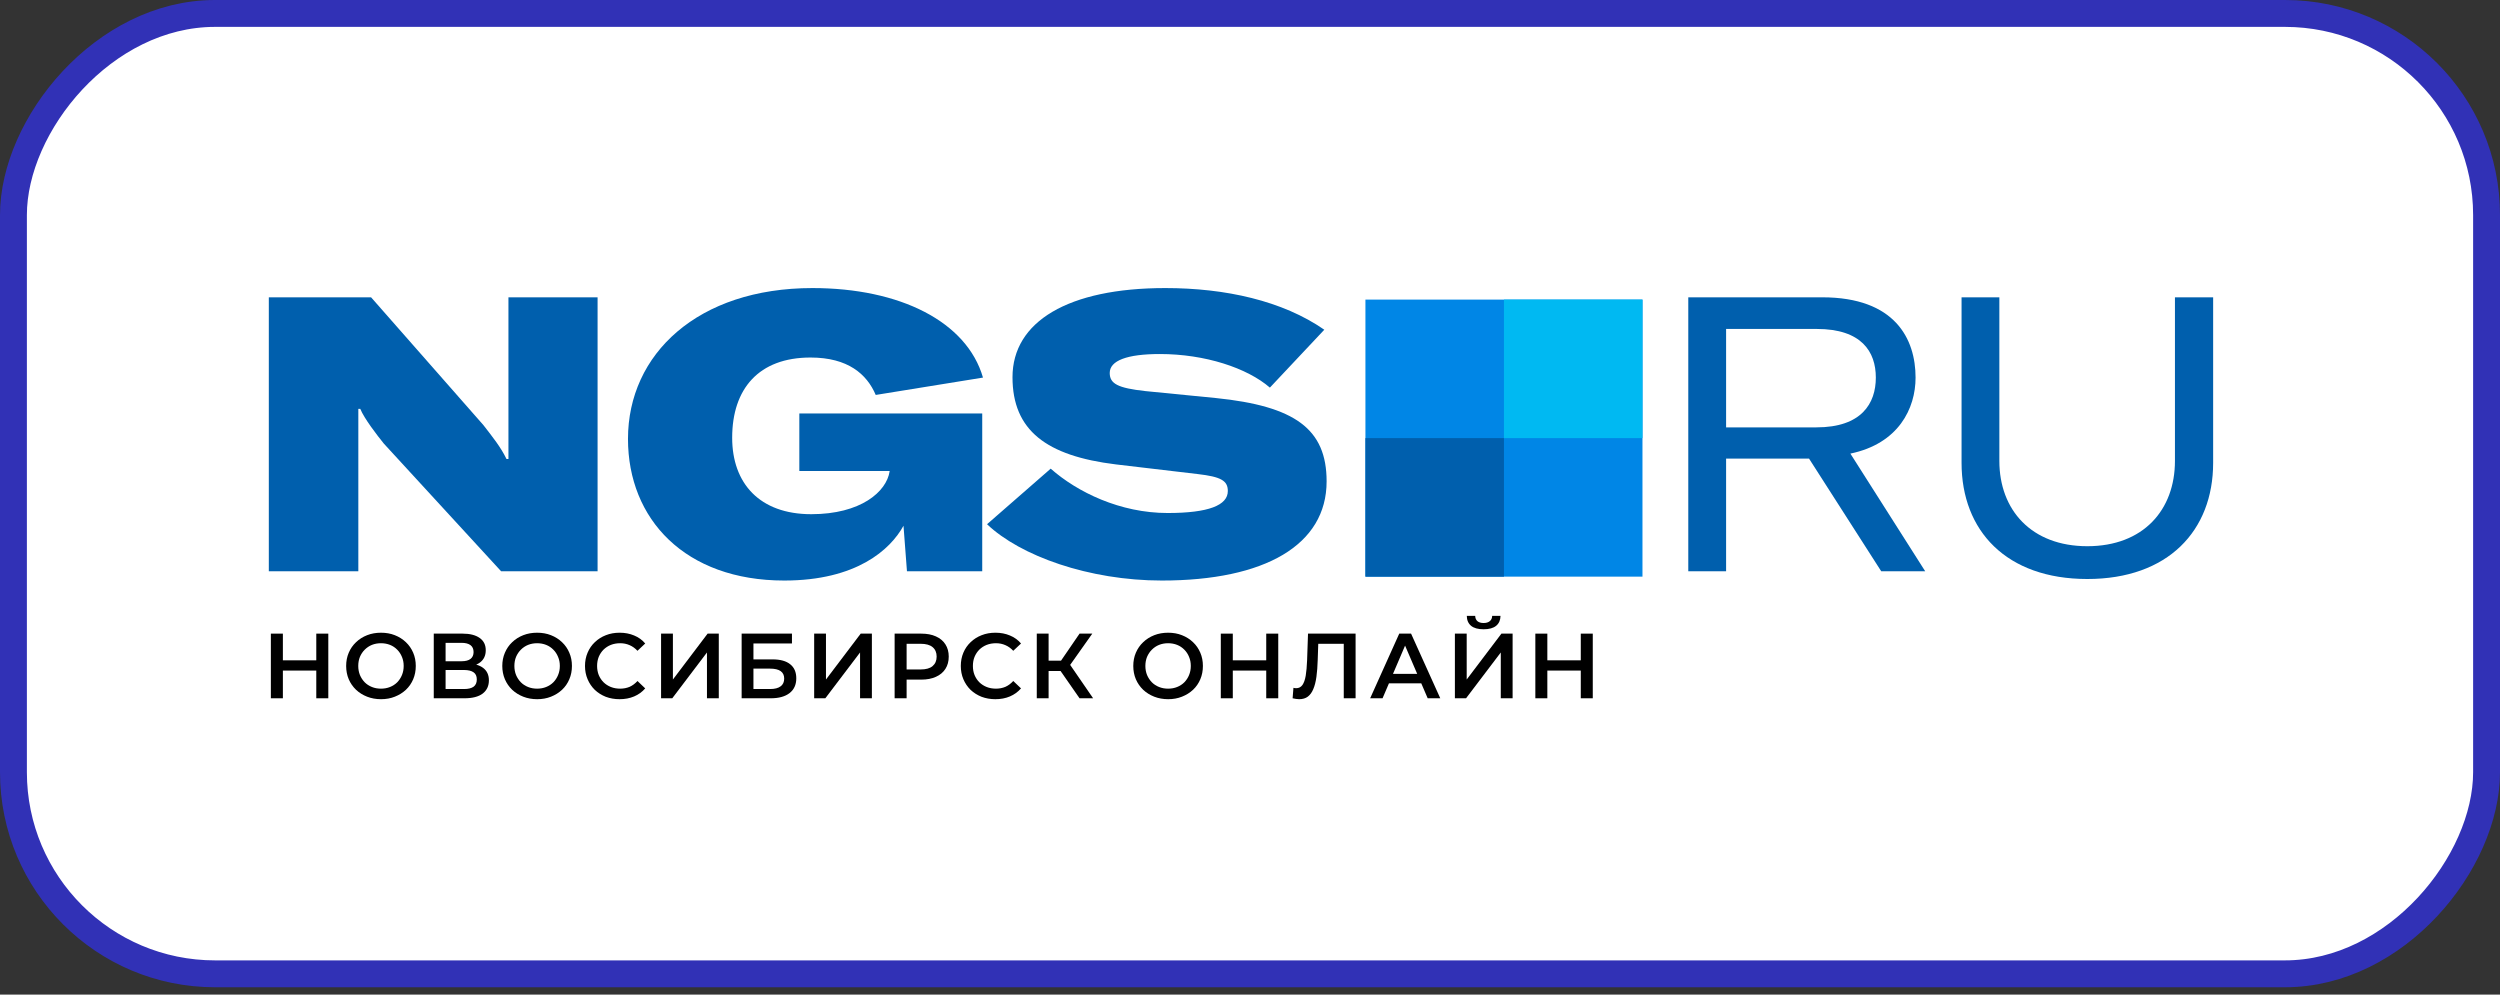 <?xml version="1.0" encoding="UTF-8"?> <svg xmlns="http://www.w3.org/2000/svg" width="93" height="37" viewBox="0 0 93 37" fill="none"><rect x="0" y="0" width="93" height="37" fill="#333333" stroke="none"/><rect x="-0.5" y="0.5" width="92" height="35.726" rx="7.5" transform="matrix(-1 0 0 1 92 0)" fill="white"></rect><rect x="-0.5" y="0.5" width="92" height="35.726" rx="7.5" transform="matrix(-1 0 0 1 92 0)" stroke="#3131B6"></rect><g clip-path="url(#clip0_6_6286)"><path d="M50.794 21.451L61.1 21.451L61.1 11.145L50.794 11.145L50.794 21.451Z" fill="#0086E6"></path><path d="M61.1 11.145H55.947V16.298H61.1V11.145Z" fill="#00B9F2"></path><path d="M50.794 21.451L55.947 21.451L55.947 16.298L50.794 16.298L50.794 21.451Z" fill="#005FAD"></path><path d="M10 21.252H13.33V15.209H13.402C13.546 15.568 14.034 16.199 14.278 16.501L18.642 21.252H22.23V11.06H18.914V17.075H18.842C18.627 16.63 18.326 16.257 17.981 15.812L13.804 11.06H10V21.252Z" fill="#005FAD"></path><path d="M29.175 21.596C31.859 21.596 33.122 20.448 33.61 19.558L33.739 21.252H36.539V15.381H29.735V17.52H33.094V17.534C32.979 18.295 32.017 19.128 30.18 19.128C28.256 19.128 27.237 17.979 27.237 16.285C27.237 14.462 28.227 13.3 30.151 13.3C31.543 13.3 32.247 13.917 32.577 14.692L36.567 14.046C35.965 11.965 33.481 10.716 30.223 10.716C25.959 10.716 23.361 13.17 23.361 16.328C23.361 19.314 25.486 21.596 29.175 21.596Z" fill="#005FAD"></path><path d="M43.22 21.596C47.053 21.596 49.35 20.276 49.35 17.907C49.35 15.955 48.173 15.108 45.23 14.807L42.603 14.548C41.584 14.434 41.282 14.276 41.282 13.874C41.282 13.414 41.928 13.17 43.148 13.17C44.828 13.17 46.393 13.687 47.24 14.419L49.264 12.266C47.713 11.189 45.589 10.716 43.349 10.716C39.732 10.716 37.665 11.965 37.665 14.032C37.665 16.013 38.928 16.96 41.512 17.276L44.555 17.635C45.417 17.735 45.675 17.879 45.675 18.266C45.675 18.797 44.957 19.084 43.436 19.084C41.67 19.084 40.077 18.309 39.086 17.434L36.718 19.501C37.952 20.678 40.507 21.596 43.22 21.596Z" fill="#005FAD"></path><path d="M69.982 21.252H71.618L68.834 16.874C70.628 16.501 71.259 15.194 71.259 14.046C71.259 12.611 70.499 11.06 67.786 11.06H62.804V21.252H64.211V17.061H67.297L69.982 21.252ZM64.211 12.237H67.585C69.25 12.237 69.781 13.084 69.781 14.046C69.781 15.008 69.25 15.898 67.57 15.898H64.211V12.237Z" fill="#005FAD"></path><path d="M72.97 11.06V17.218C72.97 19.745 74.635 21.539 77.649 21.539C80.649 21.539 82.329 19.745 82.329 17.218V11.06H80.908V17.147C80.908 18.97 79.731 20.319 77.649 20.319C75.568 20.319 74.376 18.97 74.376 17.147V11.06H72.97Z" fill="#005FAD"></path><path d="M11.766 23.571H12.213V25.976H11.766V23.571ZM10.523 25.976H10.076V23.571H10.523V25.976ZM11.8 24.945H10.485V24.564H11.8V24.945Z" fill="black"></path><path d="M14.175 26.01C13.988 26.01 13.815 25.979 13.657 25.917C13.499 25.855 13.361 25.769 13.245 25.66C13.128 25.547 13.037 25.417 12.973 25.268C12.909 25.117 12.877 24.952 12.877 24.773C12.877 24.595 12.909 24.431 12.973 24.282C13.037 24.131 13.128 24 13.245 23.89C13.361 23.778 13.499 23.691 13.657 23.629C13.815 23.567 13.986 23.537 14.172 23.537C14.36 23.537 14.532 23.567 14.687 23.629C14.845 23.691 14.983 23.778 15.1 23.89C15.216 24 15.307 24.131 15.371 24.282C15.435 24.431 15.467 24.595 15.467 24.773C15.467 24.952 15.435 25.117 15.371 25.268C15.307 25.419 15.216 25.55 15.1 25.66C14.983 25.769 14.845 25.855 14.687 25.917C14.532 25.979 14.361 26.01 14.175 26.01ZM14.172 25.618C14.293 25.618 14.406 25.598 14.509 25.556C14.612 25.515 14.701 25.457 14.777 25.381C14.852 25.303 14.911 25.214 14.952 25.113C14.995 25.01 15.017 24.897 15.017 24.773C15.017 24.649 14.995 24.537 14.952 24.436C14.911 24.334 14.852 24.244 14.777 24.169C14.701 24.091 14.612 24.031 14.509 23.99C14.406 23.949 14.293 23.928 14.172 23.928C14.051 23.928 13.938 23.949 13.835 23.99C13.735 24.031 13.645 24.091 13.567 24.169C13.492 24.244 13.432 24.334 13.389 24.436C13.348 24.537 13.327 24.649 13.327 24.773C13.327 24.895 13.348 25.007 13.389 25.11C13.432 25.213 13.492 25.303 13.567 25.381C13.643 25.457 13.732 25.515 13.835 25.556C13.938 25.598 14.051 25.618 14.172 25.618Z" fill="black"></path><path d="M16.136 25.976V23.571H17.211C17.482 23.571 17.692 23.625 17.843 23.732C17.995 23.838 18.07 23.99 18.07 24.189C18.07 24.386 17.998 24.538 17.854 24.646C17.709 24.751 17.519 24.804 17.284 24.804L17.345 24.68C17.613 24.68 17.82 24.734 17.967 24.842C18.114 24.95 18.187 25.105 18.187 25.309C18.187 25.517 18.11 25.681 17.957 25.8C17.803 25.917 17.577 25.976 17.277 25.976H16.136ZM16.576 25.632H17.263C17.419 25.632 17.537 25.603 17.617 25.546C17.697 25.487 17.737 25.396 17.737 25.275C17.737 25.153 17.697 25.065 17.617 25.01C17.537 24.953 17.419 24.924 17.263 24.924H16.576V25.632ZM16.576 24.598H17.174C17.318 24.598 17.428 24.569 17.503 24.512C17.579 24.453 17.617 24.368 17.617 24.258C17.617 24.143 17.579 24.058 17.503 24C17.428 23.943 17.318 23.914 17.174 23.914H16.576V24.598Z" fill="black"></path><path d="M19.984 26.01C19.796 26.01 19.623 25.979 19.465 25.917C19.307 25.855 19.17 25.769 19.053 25.66C18.936 25.547 18.846 25.417 18.782 25.268C18.718 25.117 18.685 24.952 18.685 24.773C18.685 24.595 18.718 24.431 18.782 24.282C18.846 24.131 18.936 24 19.053 23.89C19.17 23.778 19.307 23.691 19.465 23.629C19.623 23.567 19.795 23.537 19.98 23.537C20.168 23.537 20.34 23.567 20.496 23.629C20.654 23.691 20.791 23.778 20.908 23.89C21.025 24 21.115 24.131 21.179 24.282C21.244 24.431 21.276 24.595 21.276 24.773C21.276 24.952 21.244 25.117 21.179 25.268C21.115 25.419 21.025 25.55 20.908 25.66C20.791 25.769 20.654 25.855 20.496 25.917C20.34 25.979 20.169 26.01 19.984 26.01ZM19.98 25.618C20.102 25.618 20.214 25.598 20.317 25.556C20.42 25.515 20.509 25.457 20.585 25.381C20.661 25.303 20.719 25.214 20.76 25.113C20.804 25.01 20.826 24.897 20.826 24.773C20.826 24.649 20.804 24.537 20.76 24.436C20.719 24.334 20.661 24.244 20.585 24.169C20.509 24.091 20.42 24.031 20.317 23.99C20.214 23.949 20.102 23.928 19.98 23.928C19.859 23.928 19.747 23.949 19.644 23.99C19.543 24.031 19.454 24.091 19.376 24.169C19.3 24.244 19.241 24.334 19.197 24.436C19.156 24.537 19.135 24.649 19.135 24.773C19.135 24.895 19.156 25.007 19.197 25.11C19.241 25.213 19.3 25.303 19.376 25.381C19.451 25.457 19.541 25.515 19.644 25.556C19.747 25.598 19.859 25.618 19.98 25.618Z" fill="black"></path><path d="M23.047 26.01C22.864 26.01 22.693 25.98 22.535 25.921C22.38 25.859 22.243 25.773 22.127 25.663C22.012 25.551 21.923 25.419 21.859 25.268C21.794 25.117 21.762 24.952 21.762 24.773C21.762 24.595 21.794 24.43 21.859 24.279C21.923 24.127 22.013 23.997 22.13 23.887C22.247 23.775 22.383 23.689 22.539 23.629C22.695 23.567 22.865 23.537 23.051 23.537C23.248 23.537 23.427 23.571 23.59 23.64C23.753 23.706 23.89 23.806 24.002 23.938L23.714 24.21C23.627 24.116 23.529 24.046 23.422 24C23.314 23.952 23.197 23.928 23.071 23.928C22.945 23.928 22.83 23.949 22.724 23.99C22.621 24.031 22.531 24.09 22.453 24.165C22.377 24.241 22.318 24.33 22.274 24.433C22.233 24.536 22.212 24.649 22.212 24.773C22.212 24.897 22.233 25.01 22.274 25.113C22.318 25.216 22.377 25.306 22.453 25.381C22.531 25.457 22.621 25.515 22.724 25.556C22.83 25.598 22.945 25.618 23.071 25.618C23.197 25.618 23.314 25.595 23.422 25.55C23.529 25.502 23.627 25.429 23.714 25.333L24.002 25.608C23.89 25.738 23.753 25.838 23.59 25.907C23.427 25.976 23.247 26.01 23.047 26.01Z" fill="black"></path><path d="M24.592 25.976V23.571H25.032V25.278L26.323 23.571H26.739V25.976H26.299V24.272L25.008 25.976H24.592Z" fill="black"></path><path d="M27.589 25.976V23.571H29.461V23.938H28.028V24.529H28.739C29.028 24.529 29.247 24.59 29.396 24.711C29.547 24.83 29.622 25.005 29.622 25.233C29.622 25.469 29.539 25.653 29.372 25.783C29.207 25.911 28.973 25.976 28.671 25.976H27.589ZM28.028 25.632H28.647C28.819 25.632 28.949 25.599 29.038 25.532C29.128 25.466 29.172 25.37 29.172 25.244C29.172 24.997 28.997 24.873 28.647 24.873H28.028V25.632Z" fill="black"></path><path d="M30.287 25.976V23.571H30.726V25.278L32.018 23.571H32.434V25.976H31.994V24.272L30.702 25.976H30.287Z" fill="black"></path><path d="M33.28 25.976V23.571H34.269C34.482 23.571 34.664 23.605 34.815 23.674C34.969 23.743 35.087 23.841 35.169 23.969C35.252 24.098 35.293 24.25 35.293 24.426C35.293 24.603 35.252 24.755 35.169 24.883C35.087 25.011 34.969 25.11 34.815 25.178C34.664 25.247 34.482 25.282 34.269 25.282H33.527L33.726 25.072V25.976H33.28ZM33.726 25.12L33.527 24.904H34.248C34.445 24.904 34.593 24.863 34.691 24.78C34.792 24.695 34.843 24.577 34.843 24.426C34.843 24.273 34.792 24.155 34.691 24.072C34.593 23.99 34.445 23.949 34.248 23.949H33.527L33.726 23.729V25.12Z" fill="black"></path><path d="M37.027 26.01C36.843 26.01 36.673 25.98 36.515 25.921C36.359 25.859 36.223 25.773 36.106 25.663C35.992 25.551 35.902 25.419 35.838 25.268C35.774 25.117 35.742 24.952 35.742 24.773C35.742 24.595 35.774 24.43 35.838 24.279C35.902 24.127 35.993 23.997 36.109 23.887C36.226 23.775 36.362 23.689 36.518 23.629C36.674 23.567 36.845 23.537 37.03 23.537C37.227 23.537 37.407 23.571 37.569 23.64C37.732 23.706 37.869 23.806 37.982 23.938L37.693 24.21C37.606 24.116 37.509 24.046 37.401 24C37.293 23.952 37.177 23.928 37.051 23.928C36.925 23.928 36.809 23.949 36.704 23.99C36.601 24.031 36.51 24.09 36.432 24.165C36.357 24.241 36.297 24.33 36.254 24.433C36.212 24.536 36.192 24.649 36.192 24.773C36.192 24.897 36.212 25.01 36.254 25.113C36.297 25.216 36.357 25.306 36.432 25.381C36.51 25.457 36.601 25.515 36.704 25.556C36.809 25.598 36.925 25.618 37.051 25.618C37.177 25.618 37.293 25.595 37.401 25.55C37.509 25.502 37.606 25.429 37.693 25.333L37.982 25.608C37.869 25.738 37.732 25.838 37.569 25.907C37.407 25.976 37.226 26.01 37.027 26.01Z" fill="black"></path><path d="M40.159 25.976L39.344 24.804L39.705 24.581L40.664 25.976H40.159ZM38.568 25.976V23.571H39.008V25.976H38.568ZM38.874 24.962V24.577H39.684V24.962H38.874ZM39.746 24.825L39.338 24.77L40.159 23.571H40.633L39.746 24.825Z" fill="black"></path><path d="M43.457 26.01C43.269 26.01 43.096 25.979 42.938 25.917C42.78 25.855 42.642 25.769 42.526 25.66C42.409 25.547 42.318 25.417 42.254 25.268C42.19 25.117 42.158 24.952 42.158 24.773C42.158 24.595 42.19 24.431 42.254 24.282C42.318 24.131 42.409 24 42.526 23.89C42.642 23.778 42.78 23.691 42.938 23.629C43.096 23.567 43.268 23.537 43.453 23.537C43.641 23.537 43.813 23.567 43.968 23.629C44.127 23.691 44.264 23.778 44.381 23.89C44.498 24 44.588 24.131 44.652 24.282C44.716 24.431 44.748 24.595 44.748 24.773C44.748 24.952 44.716 25.117 44.652 25.268C44.588 25.419 44.498 25.55 44.381 25.66C44.264 25.769 44.127 25.855 43.968 25.917C43.813 25.979 43.642 26.01 43.457 26.01ZM43.453 25.618C43.575 25.618 43.687 25.598 43.79 25.556C43.893 25.515 43.982 25.457 44.058 25.381C44.133 25.303 44.192 25.214 44.233 25.113C44.276 25.01 44.298 24.897 44.298 24.773C44.298 24.649 44.276 24.537 44.233 24.436C44.192 24.334 44.133 24.244 44.058 24.169C43.982 24.091 43.893 24.031 43.79 23.99C43.687 23.949 43.575 23.928 43.453 23.928C43.332 23.928 43.22 23.949 43.117 23.99C43.016 24.031 42.926 24.091 42.849 24.169C42.773 24.244 42.714 24.334 42.67 24.436C42.629 24.537 42.608 24.649 42.608 24.773C42.608 24.895 42.629 25.007 42.67 25.11C42.714 25.213 42.773 25.303 42.849 25.381C42.924 25.457 43.014 25.515 43.117 25.556C43.22 25.598 43.332 25.618 43.453 25.618Z" fill="black"></path><path d="M47.104 23.571H47.551V25.976H47.104V23.571ZM45.86 25.976H45.414V23.571H45.86V25.976ZM47.138 24.945H45.823V24.564H47.138V24.945Z" fill="black"></path><path d="M48.329 26.01C48.29 26.01 48.251 26.006 48.212 26C48.173 25.993 48.131 25.985 48.085 25.976L48.116 25.587C48.148 25.596 48.182 25.601 48.219 25.601C48.315 25.601 48.392 25.562 48.449 25.484C48.506 25.404 48.547 25.287 48.573 25.134C48.598 24.98 48.615 24.791 48.624 24.567L48.658 23.571H50.428V25.976H49.988V23.839L50.091 23.949H48.947L49.043 23.835L49.019 24.55C49.012 24.788 48.996 24.998 48.971 25.178C48.946 25.36 48.907 25.512 48.854 25.635C48.804 25.757 48.736 25.85 48.652 25.914C48.567 25.978 48.459 26.01 48.329 26.01Z" fill="black"></path><path d="M50.97 25.976L52.052 23.571H52.492L53.578 25.976H53.11L52.179 23.808H52.358L51.431 25.976H50.97ZM51.468 25.419L51.589 25.069H52.887L53.007 25.419H51.468Z" fill="black"></path><path d="M54.122 25.976V23.571H54.561V25.278L55.853 23.571H56.269V25.976H55.829V24.272L54.537 25.976H54.122ZM55.19 23.409C54.984 23.409 54.828 23.366 54.723 23.279C54.62 23.192 54.567 23.069 54.565 22.911H54.877C54.88 22.996 54.907 23.061 54.96 23.107C55.015 23.153 55.092 23.176 55.19 23.176C55.288 23.176 55.365 23.153 55.42 23.107C55.477 23.061 55.507 22.996 55.509 22.911H55.819C55.816 23.069 55.763 23.192 55.657 23.279C55.552 23.366 55.396 23.409 55.19 23.409Z" fill="black"></path><path d="M58.805 23.571H59.251V25.976H58.805V23.571ZM57.561 25.976H57.115V23.571H57.561V25.976ZM58.839 24.945H57.523V24.564H58.839V24.945Z" fill="black"></path></g><defs><clipPath id="clip0_6_6286"><rect width="73" height="16.726" fill="white" transform="translate(10 10)"></rect></clipPath></defs></svg> 